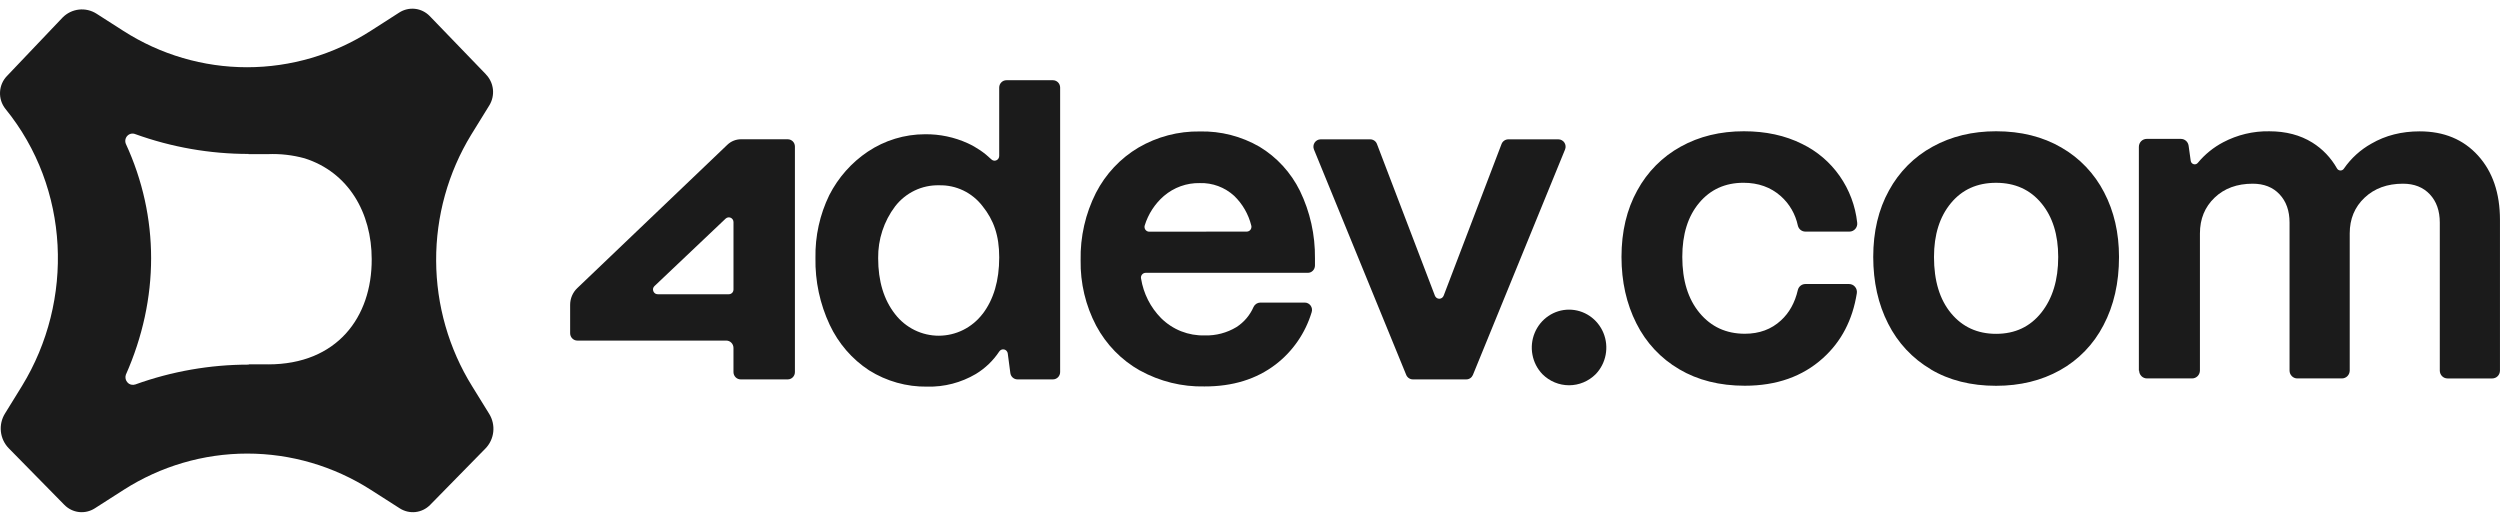 <svg width="144" height="30" viewBox="0 0 144 30" fill="none" xmlns="http://www.w3.org/2000/svg">
<g clip-path="url(#clip0_6092_1373)">
<path d="M45.375 21.853H42.662C42.552 21.853 42.447 21.808 42.369 21.729C42.292 21.65 42.248 21.543 42.248 21.431V20.04C42.248 19.928 42.204 19.821 42.126 19.741C42.049 19.662 41.944 19.618 41.834 19.617H33.253C33.144 19.617 33.039 19.572 32.962 19.493C32.884 19.414 32.84 19.308 32.84 19.196V17.557C32.84 17.378 32.876 17.2 32.946 17.035C33.017 16.87 33.119 16.721 33.248 16.598L41.894 8.34C42.107 8.136 42.388 8.022 42.681 8.022H45.374C45.429 8.022 45.483 8.033 45.533 8.054C45.583 8.076 45.629 8.106 45.668 8.145C45.706 8.184 45.736 8.231 45.757 8.282C45.777 8.334 45.787 8.388 45.787 8.444V21.431C45.787 21.486 45.777 21.541 45.756 21.593C45.735 21.644 45.705 21.69 45.666 21.73C45.628 21.769 45.582 21.8 45.532 21.821C45.482 21.842 45.428 21.853 45.374 21.853M41.798 12.591L37.697 16.479C37.658 16.515 37.63 16.564 37.617 16.617C37.606 16.671 37.612 16.726 37.633 16.776C37.653 16.827 37.687 16.871 37.731 16.902C37.776 16.932 37.829 16.948 37.883 16.948H41.982C42.053 16.948 42.121 16.919 42.171 16.869C42.221 16.818 42.249 16.749 42.249 16.677V12.789C42.248 12.736 42.233 12.684 42.204 12.641C42.175 12.597 42.135 12.562 42.087 12.542C42.04 12.52 41.987 12.514 41.936 12.523C41.886 12.531 41.838 12.555 41.8 12.591" fill="#1B1B1B"/>
<path d="M50.059 21.331C49.078 20.689 48.293 19.78 47.791 18.709C47.227 17.508 46.946 16.19 46.97 14.86C46.947 13.607 47.219 12.366 47.765 11.243C48.282 10.228 49.046 9.365 49.983 8.736C50.961 8.083 52.105 7.734 53.275 7.733C54.127 7.722 54.971 7.9 55.748 8.254C56.247 8.484 56.705 8.797 57.103 9.18C57.132 9.208 57.166 9.228 57.203 9.241C57.24 9.254 57.279 9.258 57.318 9.253C57.357 9.248 57.395 9.235 57.428 9.214C57.461 9.192 57.489 9.164 57.511 9.13C57.54 9.086 57.555 9.033 57.554 8.979V5.043C57.554 4.931 57.598 4.824 57.676 4.745C57.753 4.666 57.859 4.621 57.969 4.621H60.651C60.76 4.622 60.865 4.666 60.943 4.745C61.02 4.824 61.064 4.932 61.064 5.043V21.43C61.064 21.542 61.02 21.65 60.943 21.729C60.865 21.808 60.76 21.852 60.65 21.853H58.608C58.508 21.853 58.411 21.817 58.336 21.751C58.26 21.684 58.21 21.592 58.196 21.491L58.047 20.36C58.04 20.305 58.017 20.253 57.98 20.212C57.943 20.17 57.895 20.142 57.842 20.129C57.789 20.117 57.733 20.121 57.683 20.141C57.633 20.162 57.589 20.198 57.559 20.243C57.209 20.772 56.747 21.215 56.209 21.541C55.357 22.043 54.386 22.295 53.403 22.27C52.223 22.287 51.063 21.961 50.059 21.331ZM56.595 18.087C57.235 17.251 57.555 16.164 57.555 14.824C57.555 13.558 57.236 12.674 56.595 11.874C56.299 11.489 55.919 11.18 55.485 10.971C55.051 10.763 54.576 10.661 54.096 10.673C53.61 10.66 53.127 10.763 52.686 10.974C52.245 11.185 51.859 11.498 51.558 11.887C50.912 12.742 50.568 13.793 50.582 14.871C50.582 16.191 50.907 17.266 51.558 18.096C51.858 18.484 52.242 18.797 52.678 19.012C53.115 19.227 53.594 19.338 54.079 19.337C54.564 19.335 55.043 19.222 55.479 19.005C55.914 18.788 56.296 18.473 56.595 18.083" fill="#1B1B1B"/>
<path d="M65.663 21.345C64.597 20.746 63.721 19.849 63.139 18.76C62.529 17.601 62.221 16.302 62.244 14.988C62.217 13.64 62.52 12.307 63.126 11.109C63.685 10.022 64.534 9.117 65.576 8.5C66.651 7.873 67.873 7.552 69.112 7.572C70.313 7.544 71.5 7.848 72.546 8.451C73.546 9.054 74.356 9.938 74.878 10.997C75.462 12.203 75.757 13.533 75.742 14.877V15.293C75.741 15.349 75.731 15.404 75.71 15.455C75.69 15.507 75.659 15.553 75.621 15.592C75.582 15.632 75.536 15.663 75.486 15.684C75.435 15.705 75.382 15.715 75.327 15.715H65.987C65.948 15.715 65.908 15.724 65.872 15.742C65.836 15.759 65.804 15.785 65.779 15.817C65.754 15.848 65.735 15.885 65.725 15.924C65.716 15.964 65.716 16.005 65.725 16.045C65.864 16.91 66.268 17.707 66.879 18.325C67.211 18.654 67.604 18.911 68.035 19.082C68.467 19.252 68.928 19.333 69.39 19.32C70.033 19.34 70.669 19.173 71.222 18.839C71.655 18.56 71.997 18.157 72.205 17.68C72.239 17.607 72.293 17.544 72.36 17.5C72.427 17.456 72.505 17.431 72.585 17.429H75.158C75.224 17.429 75.288 17.445 75.346 17.475C75.403 17.505 75.453 17.549 75.492 17.602C75.53 17.655 75.556 17.717 75.567 17.782C75.578 17.848 75.573 17.915 75.553 17.979C75.191 19.182 74.464 20.237 73.477 20.993C72.368 21.841 71.001 22.263 69.378 22.259C68.083 22.287 66.803 21.971 65.663 21.342M71.814 13.34C71.856 13.34 71.897 13.329 71.935 13.31C71.973 13.291 72.006 13.263 72.031 13.228C72.056 13.193 72.073 13.153 72.079 13.11C72.087 13.068 72.085 13.025 72.072 12.984C71.908 12.331 71.566 11.74 71.085 11.278C70.543 10.785 69.837 10.524 69.112 10.546C68.354 10.529 67.617 10.794 67.037 11.291C66.523 11.738 66.142 12.322 65.938 12.978C65.923 13.02 65.919 13.065 65.926 13.109C65.932 13.152 65.948 13.194 65.973 13.23C65.999 13.265 66.032 13.294 66.07 13.315C66.109 13.335 66.151 13.345 66.194 13.345L71.814 13.34Z" fill="#1B1B1B"/>
<path d="M84.455 21.853H81.393C81.311 21.855 81.23 21.833 81.161 21.788C81.091 21.744 81.036 21.68 81.002 21.604L75.684 8.611C75.658 8.547 75.648 8.478 75.654 8.409C75.661 8.339 75.684 8.273 75.722 8.215C75.76 8.157 75.811 8.11 75.871 8.077C75.931 8.044 75.999 8.027 76.067 8.026H78.928C79.012 8.027 79.094 8.053 79.163 8.101C79.232 8.149 79.285 8.218 79.314 8.298L82.65 17.03C82.67 17.082 82.705 17.127 82.75 17.159C82.795 17.191 82.848 17.208 82.903 17.208C82.958 17.207 83.012 17.19 83.057 17.158C83.102 17.125 83.137 17.08 83.156 17.027L86.489 8.295C86.52 8.216 86.573 8.148 86.642 8.101C86.711 8.053 86.792 8.027 86.875 8.026H89.765C89.833 8.026 89.901 8.044 89.96 8.077C90.021 8.109 90.072 8.157 90.11 8.215C90.147 8.273 90.171 8.339 90.177 8.409C90.184 8.478 90.173 8.547 90.147 8.611L84.836 21.604C84.803 21.679 84.75 21.742 84.682 21.786C84.614 21.831 84.535 21.854 84.455 21.853Z" fill="#1B1B1B"/>
<path d="M27.985 4.276L24.748 0.921C24.522 0.691 24.226 0.545 23.908 0.509C23.59 0.473 23.269 0.548 22.998 0.722L21.349 1.78C19.216 3.147 16.748 3.873 14.228 3.873C11.709 3.873 9.24 3.147 7.107 1.78L5.564 0.791C5.261 0.597 4.902 0.512 4.546 0.552C4.189 0.592 3.857 0.754 3.603 1.012L0.418 4.36C0.169 4.608 0.021 4.942 0.002 5.296C-0.017 5.65 0.094 5.998 0.315 6.273C4.03 10.839 4.283 17.304 1.268 22.229L0.286 23.821C0.095 24.129 0.012 24.495 0.051 24.858C0.09 25.221 0.249 25.559 0.502 25.818L3.708 29.081C3.935 29.311 4.231 29.457 4.549 29.493C4.867 29.529 5.188 29.454 5.459 29.281L7.12 28.217C9.253 26.851 11.722 26.126 14.241 26.126C16.761 26.126 19.229 26.851 21.363 28.217L23.027 29.281C23.297 29.454 23.618 29.529 23.936 29.493C24.254 29.457 24.55 29.311 24.777 29.081L27.963 25.832C28.214 25.574 28.373 25.237 28.412 24.875C28.451 24.514 28.369 24.15 28.18 23.842L27.199 22.254C25.852 20.088 25.133 17.58 25.122 15.017C25.111 12.454 25.811 9.939 27.139 7.763L28.186 6.068C28.355 5.791 28.428 5.463 28.392 5.139C28.355 4.814 28.212 4.512 27.985 4.281M15.45 20.984H14.33V21.002C12.103 21.001 9.893 21.388 7.794 22.145C7.718 22.171 7.636 22.175 7.558 22.156C7.479 22.138 7.408 22.097 7.352 22.038C7.295 21.981 7.255 21.908 7.236 21.829C7.218 21.749 7.222 21.666 7.247 21.589C9.19 17.205 9.19 12.495 7.247 8.282C7.216 8.204 7.208 8.118 7.224 8.036C7.241 7.954 7.28 7.878 7.339 7.819C7.397 7.759 7.471 7.719 7.552 7.702C7.633 7.686 7.717 7.694 7.794 7.726C9.888 8.481 12.093 8.867 14.315 8.867V8.878H15.435C16.146 8.849 16.858 8.93 17.545 9.119C20.081 9.925 21.41 12.261 21.41 14.93C21.425 18.275 19.407 20.988 15.45 20.988" fill="#1B1B1B"/>
<path d="M88.844 21.553C88.548 21.246 88.348 20.856 88.269 20.433C88.189 20.01 88.234 19.572 88.398 19.175C88.562 18.778 88.837 18.439 89.189 18.201C89.541 17.962 89.955 17.835 90.377 17.835C90.8 17.835 91.214 17.962 91.566 18.201C91.918 18.439 92.193 18.778 92.357 19.175C92.521 19.572 92.566 20.01 92.486 20.433C92.407 20.856 92.207 21.246 91.911 21.553C91.501 21.962 90.951 22.191 90.377 22.191C89.804 22.191 89.254 21.962 88.844 21.553Z" fill="#1B1B1B"/>
<path d="M96.724 21.268C95.665 20.652 94.807 19.733 94.255 18.625C93.684 17.497 93.399 16.221 93.398 14.798C93.398 13.34 93.701 12.065 94.306 10.971C94.886 9.902 95.755 9.025 96.81 8.446C97.875 7.855 99.088 7.56 100.449 7.561C101.709 7.561 102.825 7.803 103.797 8.289C104.662 8.707 105.409 9.343 105.965 10.137C106.521 10.931 106.869 11.857 106.975 12.827C106.983 12.891 106.977 12.956 106.958 13.018C106.939 13.079 106.908 13.136 106.866 13.185C106.824 13.233 106.773 13.272 106.715 13.299C106.657 13.326 106.595 13.34 106.531 13.34H103.992C103.891 13.341 103.793 13.307 103.714 13.244C103.635 13.18 103.579 13.091 103.556 12.991C103.416 12.333 103.071 11.738 102.573 11.296C101.994 10.784 101.278 10.528 100.426 10.528C99.37 10.528 98.518 10.914 97.871 11.687C97.223 12.459 96.9 13.496 96.9 14.798C96.9 16.151 97.232 17.227 97.897 18.026C98.561 18.825 99.43 19.224 100.503 19.224C101.337 19.224 102.031 18.968 102.585 18.455C103.065 18.014 103.388 17.431 103.555 16.707C103.578 16.607 103.634 16.519 103.713 16.456C103.792 16.393 103.889 16.36 103.989 16.36H106.509C106.574 16.36 106.639 16.375 106.698 16.402C106.757 16.43 106.809 16.471 106.851 16.521C106.894 16.572 106.925 16.631 106.942 16.695C106.96 16.759 106.963 16.826 106.953 16.891C106.709 18.432 106.058 19.678 105 20.63C103.825 21.689 102.326 22.218 100.503 22.218C99.055 22.218 97.794 21.901 96.721 21.268" fill="#1B1B1B"/>
<path d="M111.208 21.268C110.158 20.651 109.306 19.737 108.755 18.638C108.185 17.519 107.899 16.239 107.898 14.798C107.898 13.34 108.201 12.065 108.806 10.971C109.388 9.899 110.263 9.022 111.323 8.446C112.396 7.855 113.614 7.56 114.977 7.561C116.408 7.561 117.66 7.873 118.734 8.497C119.783 9.098 120.639 9.995 121.198 11.08C121.769 12.173 122.054 13.414 122.055 14.802C122.055 16.295 121.756 17.605 121.16 18.734C120.594 19.83 119.723 20.732 118.655 21.325C117.582 21.923 116.355 22.222 114.976 22.222C113.527 22.222 112.271 21.906 111.206 21.272M117.582 18.005C118.229 17.189 118.553 16.122 118.553 14.802C118.553 13.518 118.23 12.486 117.582 11.705C116.935 10.923 116.066 10.531 114.976 10.529C113.885 10.529 113.016 10.921 112.369 11.705C111.722 12.488 111.398 13.521 111.398 14.802C111.398 16.174 111.726 17.254 112.382 18.044C113.038 18.834 113.903 19.229 114.976 19.229C116.066 19.229 116.934 18.821 117.582 18.005Z" fill="#1B1B1B"/>
<path d="M123.199 21.345V8.458C123.199 8.398 123.211 8.338 123.233 8.282C123.256 8.227 123.289 8.176 123.33 8.134C123.372 8.091 123.422 8.058 123.476 8.035C123.531 8.012 123.589 8 123.648 8H125.62C125.729 8 125.833 8.04 125.914 8.112C125.996 8.184 126.049 8.284 126.064 8.393L126.185 9.261C126.191 9.306 126.21 9.349 126.239 9.384C126.269 9.419 126.308 9.444 126.352 9.457C126.395 9.47 126.441 9.469 126.485 9.456C126.528 9.442 126.566 9.416 126.595 9.38C127 8.891 127.496 8.489 128.055 8.195C128.875 7.763 129.789 7.545 130.712 7.562C131.667 7.562 132.493 7.779 133.191 8.213C133.78 8.58 134.268 9.092 134.611 9.702C134.631 9.737 134.659 9.766 134.693 9.787C134.727 9.807 134.766 9.819 134.805 9.82C134.845 9.822 134.884 9.813 134.92 9.794C134.955 9.776 134.985 9.749 135.007 9.715C135.422 9.115 135.967 8.62 136.6 8.269C137.409 7.8 138.333 7.566 139.373 7.566C140.77 7.566 141.89 8.03 142.733 8.959C143.576 9.887 143.998 11.123 143.998 12.666V21.346C143.998 21.466 143.951 21.581 143.868 21.666C143.785 21.751 143.672 21.798 143.554 21.798H140.976C140.858 21.798 140.745 21.751 140.662 21.666C140.579 21.581 140.532 21.466 140.532 21.346V12.82C140.532 12.142 140.34 11.6 139.957 11.192C139.573 10.784 139.058 10.581 138.411 10.581C137.507 10.581 136.77 10.85 136.2 11.387C135.629 11.925 135.344 12.611 135.344 13.444V21.345C135.343 21.465 135.295 21.58 135.211 21.665C135.127 21.749 135.013 21.797 134.895 21.797H132.321C132.204 21.797 132.091 21.749 132.008 21.664C131.924 21.579 131.878 21.464 131.878 21.345V12.82C131.878 12.142 131.686 11.6 131.302 11.192C130.919 10.784 130.404 10.581 129.756 10.581C128.853 10.581 128.12 10.85 127.559 11.387C126.997 11.925 126.716 12.611 126.716 13.444V21.345C126.714 21.465 126.666 21.58 126.582 21.665C126.498 21.749 126.385 21.797 126.267 21.797H123.663C123.545 21.797 123.432 21.75 123.347 21.665C123.263 21.58 123.215 21.465 123.214 21.345" fill="#1B1B1B"/>
</g>
<defs>
<clipPath id="clip0_6092_1373">
<rect width="144" height="29" fill="white" transform="translate(0 0.5)"/>
</clipPath>
</defs>
</svg>
